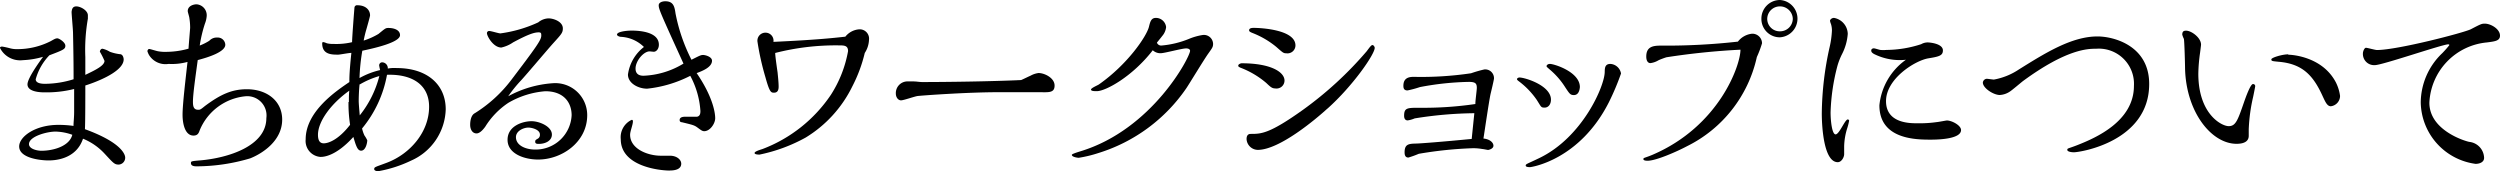 <svg xmlns="http://www.w3.org/2000/svg" viewBox="0 0 312.92 21.44"><title>wakusyopunituite</title><g id="レイヤー_2" data-name="レイヤー 2"><g id="レイヤー_1-2" data-name="レイヤー 1"><path d="M15.67,19.72a.86.86,0,0,1-.8.88c-.53,0-.65-.15-1.78-1.37a7.58,7.58,0,0,0-2.7-1.87c-.9,2.7-3.77,2.72-4.32,2.72-1,0-3.67-.28-3.67-1.75,0-1.22,2-2.7,4.9-2.7a13.36,13.36,0,0,1,1.9.13c0-.47.08-1,.08-1.77,0-.45,0-2.45,0-2.85a14.21,14.21,0,0,1-3.67.42c-.37,0-2.17,0-2.17-1,0-.75,1.42-2.72,1.95-3.45a10.36,10.36,0,0,1-2.52.42A2.82,2.82,0,0,1,0,6c0-.15.15-.17.28-.17a10,10,0,0,1,1,.22,3.13,3.13,0,0,0,.85.1,9.19,9.19,0,0,0,4.22-1c.45-.25.6-.35.83-.35s1,.5,1,.92-.2.52-2,1.2A7,7,0,0,0,4.47,9.92c0,.55.85.57,1.17.57a12.19,12.19,0,0,0,3.57-.57c0-1.1,0-2.47-.07-5.8,0-.4-.18-2.27-.18-2.65C9,1.3,9,.8,9.55.8S11,1.32,11,1.92c0,.07,0,.22,0,.42a22.44,22.44,0,0,0-.32,4.8V9.37c1.25-.6,2.4-1.15,2.4-1.75a9.74,9.74,0,0,0-.58-1.15c0-.08.08-.37.33-.37a3,3,0,0,1,.92.38,5.49,5.49,0,0,0,1.25.3c.42,0,.48.55.48.65,0,1.72-4.25,3.1-4.8,3.27,0,.88,0,4.7-.05,5.47C15.67,18,15.67,19.62,15.67,19.72ZM6.95,16.47c-1.07,0-3.32.6-3.32,1.57,0,.6,1,.83,1.55.83,1.52,0,3.52-.58,3.87-2A6.61,6.61,0,0,0,6.95,16.47Z"/><path d="M21.1,8a2.42,2.42,0,0,1-2.45-1.12,2.45,2.45,0,0,1-.2-.47c0-.1.1-.28.22-.28s.9.25,1.08.28a4.6,4.6,0,0,0,1,.08,10.29,10.29,0,0,0,2.85-.4c0-.22.2-2.52.2-2.6a7.64,7.64,0,0,0-.1-1.25c0-.12-.2-.72-.2-.85,0-.65.72-.85,1.1-.85a1.37,1.37,0,0,1,1.27,1.5,3.27,3.27,0,0,1-.22.92A16.86,16.86,0,0,0,25,5.7a6.71,6.71,0,0,0,1.2-.6,1.26,1.26,0,0,1,1-.4.94.94,0,0,1,1,.9c0,.9-2.12,1.57-3.45,1.92-.27,2-.6,4.25-.6,5.22,0,.55.08,1,.65,1,.23,0,.28,0,.85-.47,1.95-1.45,3.37-2.1,5.25-2.1,2.5,0,4.42,1.45,4.42,3.8,0,2.62-2.42,4.22-4,4.85a23.67,23.67,0,0,1-6.7,1c-.2,0-.72,0-.72-.4,0-.23,0-.25,1.22-.35,3.37-.3,8.22-1.75,8.22-5.3a2.41,2.41,0,0,0-2.62-2.72A6.91,6.91,0,0,0,25,16.3c-.12.35-.25.67-.78.67-1.1,0-1.37-1.57-1.37-2.6,0-1.35.4-4.62.62-6.62A7.37,7.37,0,0,1,21.1,8Z"/><path d="M49.67,8.52c3.72,0,6.12,2,6.12,5.17a7.23,7.23,0,0,1-4.35,6.42,15.75,15.75,0,0,1-4.1,1.32s-.5,0-.5-.27.15-.25,1.6-.8c2.85-1.08,5.27-3.8,5.27-7,0-2.67-2-4.1-5.27-4a14.55,14.55,0,0,1-3.12,6.72,4,4,0,0,0,.3.88,3.74,3.74,0,0,1,.35.6c0,.33-.2,1.3-.77,1.3-.33,0-.5-.33-.65-.72-.07-.15-.27-.83-.32-1-2.27,2.5-3.82,2.5-4.12,2.5a2,2,0,0,1-1.85-2.2c0-3.5,3.85-6.07,5.47-7.17,0-.6,0-1.27.25-3.65-.33,0-1.42.22-1.65.22-.8,0-2,0-2-1.4,0-.1,0-.17.17-.17a2.94,2.94,0,0,1,.42.15,3.26,3.26,0,0,0,.85.08,8.61,8.61,0,0,0,2.3-.22c0-.6.28-4.17.3-4.35a.32.32,0,0,1,.38-.27c1,0,1.57.57,1.57,1.27,0,.13-.4,1.52-.45,1.7a14.23,14.23,0,0,0-.35,1.45,8.84,8.84,0,0,0,1.85-.83c.8-.65.88-.75,1.23-.75.82,0,1.47.3,1.47.9,0,.92-3.3,1.65-4.72,1.95A24.54,24.54,0,0,0,45,9.77a9.71,9.71,0,0,1,2.58-1,5.86,5.86,0,0,1-.12-.57.38.38,0,0,1,.38-.4.73.73,0,0,1,.7.78A4.5,4.5,0,0,1,49.67,8.52Zm-6,4.25c0-.6,0-1,.05-1.42C41.4,13,39.8,15.22,39.8,16.87c0,.52.12,1.07.72,1.07s1.85-.45,3.3-2.32A17.51,17.51,0,0,1,43.62,12.77Zm1.33-2.15c-.1,1-.1,2-.1,2,0,.42.1,1.42.13,1.82a13,13,0,0,0,2.45-4.92A10.51,10.51,0,0,0,44.95,10.62Z"/><path d="M69.15,10.42a4,4,0,0,1,4.35,4c0,3.35-3.15,5.55-6.15,5.55-1.62,0-3.82-.67-3.82-2.47s2-2.33,3-2.33,2.55.67,2.55,1.67c0,.8-.85,1.17-1.62,1.17-.22,0-.47,0-.47-.27s.15-.25.42-.45a.55.55,0,0,0,.17-.45c0-.62-1-.87-1.45-.87-.58,0-1.55.4-1.55,1.2,0,1,1.15,1.55,2.42,1.55a4.51,4.51,0,0,0,4.55-4.3c0-1.5-.9-3-3.3-3a10.82,10.82,0,0,0-4.62,1.45,9.75,9.75,0,0,0-2.9,3c-.08.1-.58.83-1.08.83s-.8-.47-.8-1.08c0-.15,0-1.15.58-1.45A17,17,0,0,0,64,10C67.15,5.85,67.75,5,67.75,4.47c0-.27,0-.42-.32-.42-.58,0-1.33.25-3.2,1.25a4.19,4.19,0,0,1-1.48.65c-1,0-1.8-1.42-1.8-1.8a.27.27,0,0,1,.3-.27c.22,0,1.17.3,1.38.3A16.44,16.44,0,0,0,67.37,2.8a2.12,2.12,0,0,1,1.28-.5c.67,0,1.8.42,1.8,1.25,0,.55-.17.72-1.22,1.88-.65.72-3.42,4-4,4.62a17.09,17.09,0,0,0-1.62,2A13.53,13.53,0,0,1,69.15,10.42Z"/><path d="M89.52,14.8c0,.67-.65,1.62-1.37,1.62-.23,0-.37-.1-.8-.42s-.55-.35-2-.7c-.23,0-.28-.17-.28-.27,0-.42.53-.42.73-.42s1.37,0,1.45,0c.38-.08.42-.42.42-.72a10.77,10.77,0,0,0-1.27-4.4A15.38,15.38,0,0,1,81,11.1c-1.1,0-2.4-.67-2.4-1.77a5.25,5.25,0,0,1,2-3.45,4.41,4.41,0,0,0-2.9-1.27c-.1,0-.47-.1-.47-.28,0-.37,1.2-.5,1.82-.5,1,0,3.42.15,3.42,1.77,0,.5-.3.88-.65.88l-.5-.05c-.77,0-1.77,1.2-1.77,2.15,0,.73.5.9,1,.9a10.36,10.36,0,0,0,5-1.52c-2.9-6.37-3.1-6.82-3.1-7.3,0-.32.38-.5.83-.5,1,0,1.15.65,1.27,1.5a21.9,21.9,0,0,0,2,5.82c1-.5,1.17-.6,1.45-.6s1.12.22,1.12.72c0,.83-1.25,1.3-1.92,1.55C89.15,12,89.52,14,89.52,14.8Zm-5.65,6.55c-1.47,0-6.17-.58-6.17-3.92A2.4,2.4,0,0,1,79.07,15c.15,0,.15.13.15.2,0,.42-.35,1.22-.35,1.67,0,1.75,2.17,2.62,3.85,2.62l1.13,0c.87,0,1.42.5,1.42,1C85.27,21.24,84.37,21.34,83.87,21.34Z"/><path d="M107.55,3.67A1.17,1.17,0,0,1,108.77,5a3.21,3.21,0,0,1-.53,1.63,18.19,18.19,0,0,1-1.55,4.17,15.42,15.42,0,0,1-5.85,6.42,20.35,20.35,0,0,1-5.77,2.13c-.12,0-.62,0-.62-.2s.7-.4,1-.5A18.05,18.05,0,0,0,104,11.87a15,15,0,0,0,2.15-5.47c0-.7-.47-.72-1.12-.72a30.68,30.68,0,0,0-8,.95c0,.4.25,2.1.3,2.45.05.53.13,1.25.13,1.77s-.2.75-.57.75-.55,0-1.08-1.92a33.31,33.31,0,0,1-1-4.47,1,1,0,0,1,1-1.12,1,1,0,0,1,1,1.15c5.35-.25,7.37-.47,9-.65A2.44,2.44,0,0,1,107.55,3.67Z"/><path d="M129,9.47a2.74,2.74,0,0,1,1-.33c.72,0,2,.6,2,1.57s-.8.83-2,.83l-5,0c-3.9,0-9.45.4-10.07.47-.3,0-1.8.55-2.15.55s-.65-.37-.65-.85a1.46,1.46,0,0,1,1.42-1.52l.67,0c.55,0,.83.08,1.22.08,3,0,8.8-.08,12.37-.25C128,9.95,128.8,9.55,129,9.47Z"/><path d="M145.37,5.7a11.75,11.75,0,0,0,3.42-.82,7.51,7.51,0,0,1,1.75-.5,1.15,1.15,0,0,1,1.3,1.1c0,.4-.1.52-.62,1.25s-2.33,3.72-2.72,4.3a20.77,20.77,0,0,1-11,8.12,15.69,15.69,0,0,1-2.47.6c-.17,0-.87-.1-.87-.37,0-.1.55-.28,1.1-.45,9-2.75,13.7-11.82,13.7-12.57,0-.18-.18-.3-.5-.3-.53,0-2.7.6-3.17.6a1.38,1.38,0,0,1-1-.37c-2.55,3.3-5.9,5.12-7,5.12-.3,0-.73,0-.73-.2s.88-.55,1-.65c3.57-2.5,5.95-6,6.25-7.2.17-.7.3-1.12.88-1.12a1.29,1.29,0,0,1,1.27,1.15,2,2,0,0,1-.5,1.13c-.1.15-.57.7-.65.82A.56.56,0,0,0,145.37,5.7Z"/><path d="M159.63,11.07c-.42,0-.62-.2-1.15-.7a11,11,0,0,0-3.22-1.9c-.2-.1-.27-.12-.27-.27s.3-.28.42-.28c3.67,0,5.37,1.1,5.37,2.17A1,1,0,0,1,159.63,11.07Zm6.52,2.52c-1.42,1.3-6,5.17-8.72,5.17a1.43,1.43,0,0,1-1.4-1.35c0-.4.15-.65.52-.65,1.3,0,2.32,0,6.52-3a45.15,45.15,0,0,0,8-7.35c.42-.57.58-.77.72-.77s.28.22.28.35C172.07,6.8,169.32,10.77,166.15,13.6ZM161,6.67c-.35,0-.42-.07-1.25-.8a10.92,10.92,0,0,0-3-1.75c-.37-.15-.4-.23-.4-.33,0-.3.42-.3.6-.3.67,0,5.2.17,5.2,2.2A1,1,0,0,1,161,6.67Z"/><path d="M184.85,11c0-.55-.17-.75-1-.75a35.84,35.84,0,0,0-6.12.65,13.28,13.28,0,0,1-1.55.42c-.45,0-.52-.28-.52-.58,0-1,.7-1.12,1.3-1.12a42.44,42.44,0,0,0,7.17-.45,15.39,15.39,0,0,1,1.67-.48A1.1,1.1,0,0,1,187,9.82c0,.15-.35,1.63-.42,1.9-.2.88-.77,4.82-.9,5.62.8.08,1.25.5,1.25.9s-.62.53-.67.53-.62-.12-.73-.12a6.69,6.69,0,0,0-1.12-.1,49.37,49.37,0,0,0-6.82.7,12,12,0,0,1-1.3.47c-.4,0-.48-.32-.48-.65,0-1,.48-1.08,1.4-1.1.47,0,3.4-.23,7-.58l.33-3.22a49.7,49.7,0,0,0-7.47.65,3.38,3.38,0,0,1-.87.25c-.4,0-.45-.37-.45-.58,0-1,.4-1,1.92-1a44.88,44.88,0,0,0,7-.47C184.65,12.7,184.85,11.3,184.85,11Z"/><path d="M190.18,9.7c.7,0,3.95,1,3.95,2.77,0,.6-.33,1-.8,1s-.42-.1-1-1a10,10,0,0,0-2.25-2.32c-.12-.1-.2-.15-.2-.25S190.05,9.7,190.18,9.7ZM201.57,8A1.44,1.44,0,0,1,202.9,9.2a31.12,31.12,0,0,1-1.53,3.62c-3.67,7.22-9.7,8.1-9.85,8.1s-.55,0-.55-.2.18-.2,1.67-.92c5.45-2.6,8.22-9.07,8.22-10.8C200.87,8.55,200.87,8,201.57,8ZM197,11.9c-.45,0-.55-.17-1.1-1A9.53,9.53,0,0,0,194,8.72c-.37-.33-.42-.35-.42-.45S193.73,8,194,8c.53,0,3.75,1,3.75,2.9C197.7,11.5,197.47,11.9,197,11.9Z"/><path d="M219.3,4.22a1.21,1.21,0,0,1,1.25,1.2,13,13,0,0,1-.65,1.72,16.37,16.37,0,0,1-8.72,11.15c-1.32.7-3.9,1.83-4.95,1.83-.1,0-.53,0-.53-.2s.13-.12,1.15-.55c8.32-3.57,11-11.17,11-13.15a88.67,88.67,0,0,0-9.27.95c-.32.1-.8.28-1,.38a2.58,2.58,0,0,1-1,.35c-.3,0-.52-.27-.52-.82,0-1.25.85-1.37,1.85-1.37a80.58,80.58,0,0,0,9.62-.5A2.57,2.57,0,0,1,219.3,4.22Zm3.5.45a2.3,2.3,0,0,1-2.33-2.32A2.33,2.33,0,0,1,222.8,0a2.34,2.34,0,0,1,0,4.67Zm0-3.87a1.58,1.58,0,0,0-1.6,1.55,1.56,1.56,0,0,0,1.6,1.57,1.59,1.59,0,0,0,1.6-1.57A1.6,1.6,0,0,0,222.77.8Z"/><path d="M229.13,14.07c0,1,.17,2.75.63,2.75s1.17-1.87,1.52-1.87a.17.17,0,0,1,.17.17,7.54,7.54,0,0,1-.22.88,8.09,8.09,0,0,0-.4,2.3c0,.15,0,.83,0,1,0,.38-.33,1-.8,1-1.75,0-2-4.42-2-6.12a39.36,39.36,0,0,1,1-8.37,11.28,11.28,0,0,0,.27-2,2.7,2.7,0,0,0-.12-.8,1.9,1.9,0,0,1-.12-.4c0-.17.23-.37.5-.37a2.08,2.08,0,0,1,1.72,2,6.57,6.57,0,0,1-.7,2.5A8.43,8.43,0,0,0,230,8.2,25.42,25.42,0,0,0,229.13,14.07Zm5.42-7.32c-.15-.1-.33-.2-.33-.42s.2-.28.33-.28.67.18.8.2a3.94,3.94,0,0,0,.77,0,14.3,14.3,0,0,0,4.35-.72,1.67,1.67,0,0,1,.8-.22c.3,0,1.92.15,1.92,1,0,.67-.52.78-1.87,1-1.7.32-5.25,2.57-5.25,5.35s3,2.77,3.9,2.77a15.44,15.44,0,0,0,2.47-.15c.13,0,1.15-.2,1.25-.2.6,0,1.77.6,1.77,1.2,0,1.07-2.57,1.2-3.77,1.2-1.8,0-6.45,0-6.45-4.3a7.94,7.94,0,0,1,3.32-5.7A7.21,7.21,0,0,1,234.55,6.75Z"/><path d="M260,18.17c2.35-.92,7.1-3,7.1-7.42a4.4,4.4,0,0,0-4.72-4.65c-1,0-3.67,0-9.2,4.07-.25.2-1.32,1.1-1.55,1.25a2.51,2.51,0,0,1-1.32.47c-.8,0-2.12-.87-2.12-1.55a.53.53,0,0,1,.48-.48c.13,0,.77.1.9.1a8.24,8.24,0,0,0,3.15-1.28c3.22-2,6.55-4.12,9.82-4.12,2,0,6.47,1.13,6.47,5.95,0,7.2-8.62,8.55-9.42,8.55-.35,0-.83-.08-.83-.3S258.85,18.62,260,18.17Z"/><path d="M282.27,10.85c0,.05-.22,1.15-.25,1.28a21.28,21.28,0,0,0-.55,4.07c0,.13,0,.67,0,.8,0,.67-.55,1-1.52,1-3.17,0-6.32-4-6.45-9.42,0-.42-.08-3.5-.15-3.72a2.8,2.8,0,0,1-.2-.52c0-.4.17-.5.48-.5.67,0,1.87.88,1.87,1.75,0,.08-.12,1-.12,1a20.65,20.65,0,0,0-.22,2.63c0,5.07,2.92,6.57,3.8,6.57s1.13-.72,1.92-3c.2-.57.8-2.27,1.12-2.27A.26.26,0,0,1,282.27,10.85Zm4.15-4c.6,0,4.3.3,5.95,3.45a5.34,5.34,0,0,1,.53,1.7,1.31,1.31,0,0,1-1.15,1.3c-.45,0-.67-.5-1-1.2-1.17-2.6-2.5-4.12-5.55-4.37-.8-.08-.9-.08-.9-.3S285.67,6.8,286.42,6.8Z"/><path d="M303,12.85a8.59,8.59,0,0,1,2.7-6.2,13,13,0,0,0,.88-1c0-.1-.12-.1-.15-.1-.7,0-8.25,2.6-9.15,2.6a1.4,1.4,0,0,1-1.52-1.45c0-.3.2-.72.38-.72s1.15.28,1.38.28c2.57,0,10.9-2.17,11.75-2.6,1.25-.65,1.35-.7,1.75-.7.75,0,1.9.67,1.9,1.5,0,.65-.62.72-1.62.85a7.94,7.94,0,0,0-7.22,7.55c0,3.45,4.45,4.8,5,4.9a2.07,2.07,0,0,1,1.85,2c0,.55-.58.75-1.07.75A7.9,7.9,0,0,1,303,12.85Z"/></g></g></svg>